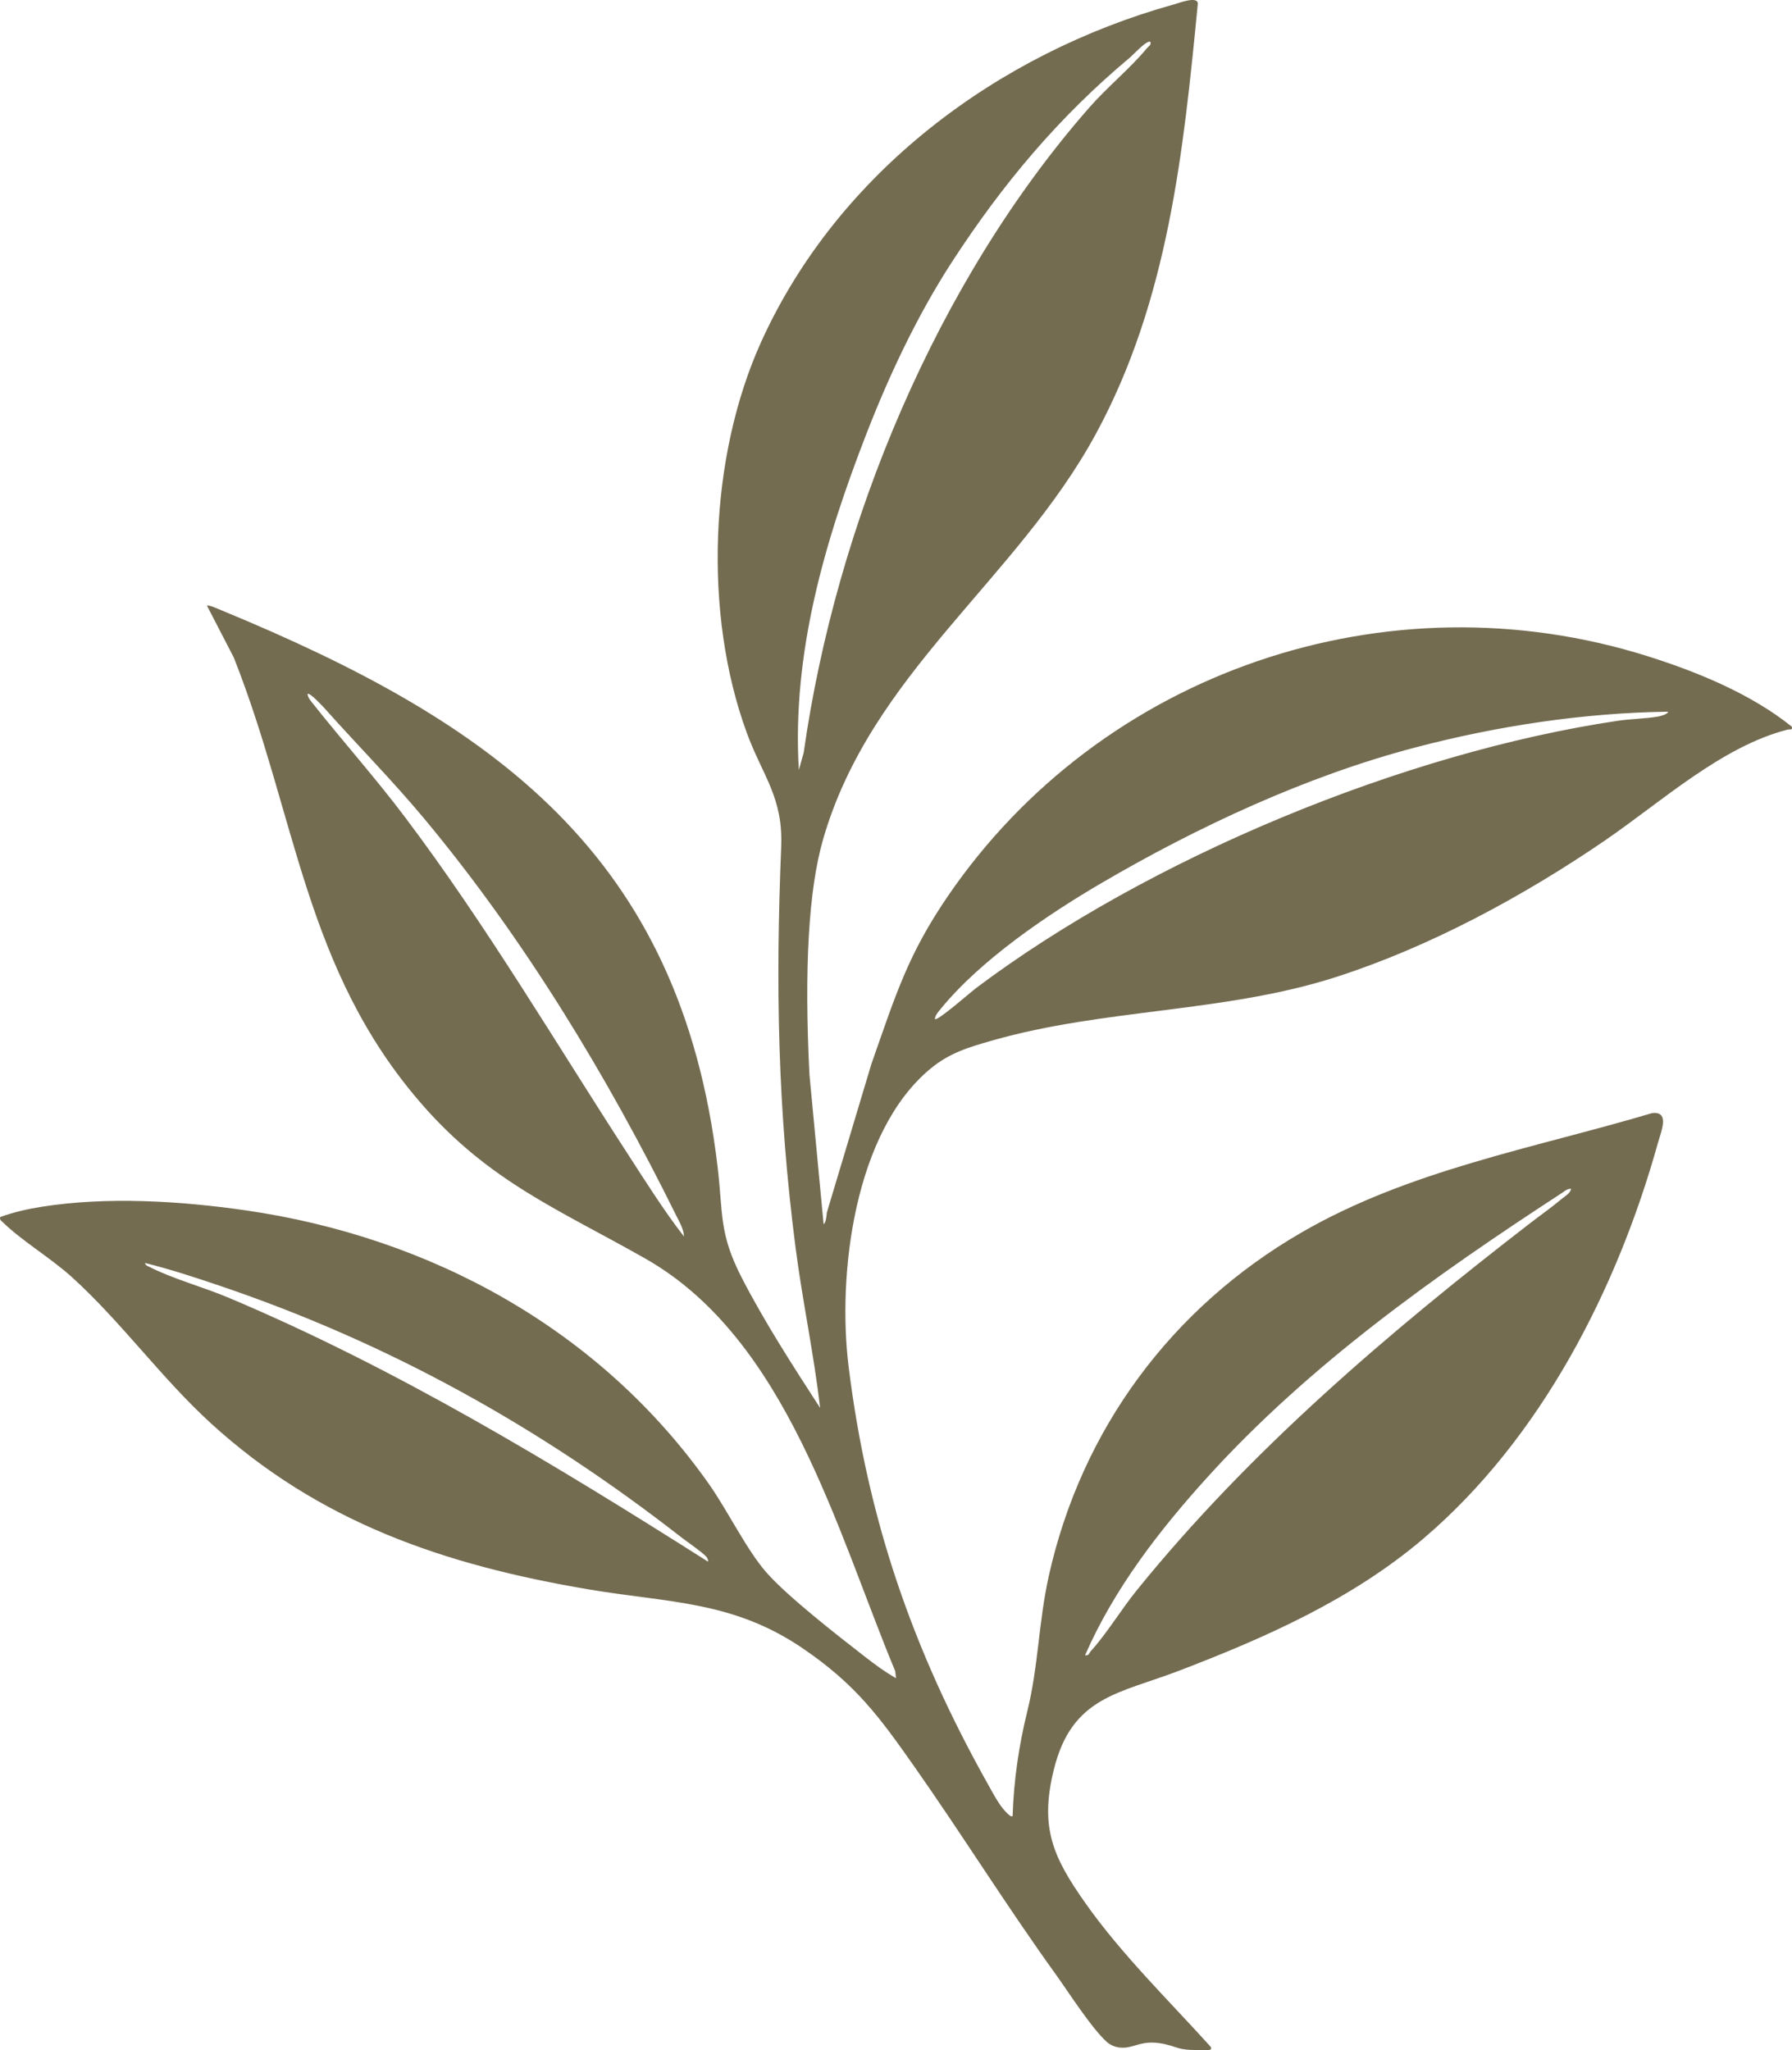<?xml version="1.0" encoding="UTF-8"?><svg id="a" xmlns="http://www.w3.org/2000/svg" viewBox="0 0 973.59 1113.94"><path d="M473.39,578.2c13.41-38.29,20.01-59.7,41.41-91.07,83.46-122.32,238.78-175.39,380.73-130.49,26.83,8.48,56.03,20.48,77.98,38.19.42,2.17-.92,1.22-2.24,1.56-35.74,9.07-68.9,39.43-99.2,60.17-44.15,30.23-95.31,57.95-146.45,74.35-60.45,19.38-125.45,16.98-186.42,34.38-12.77,3.65-23.19,6.67-33.65,15.31-41.39,34.21-50.68,111.62-44.53,161.6,10.21,83.07,34.89,154.36,75.54,226.86,2.36,4.21,5.42,10.06,8.41,13.67.64.77,4.2,5.09,5.19,3.92.58-19.18,3.38-38.24,7.96-56.84,6.11-24.8,6.09-48.52,11.72-73.72,17.78-79.66,66.75-145.61,137.13-186.39,58.69-34.01,126.15-45.8,190.51-64.91,10-1.35,4.91,10.26,3.35,15.89-22.23,79.87-63.76,160.98-127.48,215.24-38.71,32.96-85.6,53.74-132.7,71.78-32.63,12.5-58.33,13.95-68.12,53.8-7.73,31.43-.51,47.41,17.18,72.51,19.61,27.81,45.18,52.73,67.97,77.95,1.24,1.9-1.17,2.03-2.6,1.98-6.15-.21-11.25.14-16.07-1.55-18.43-6.46-21.72,1.15-30.78.06-2.37-.28-4.92-1.33-6.71-2.89-8.24-7.19-21.11-27.41-28.13-37.15-26.37-36.63-50.28-75.03-76.19-111.97-19.57-27.9-32.19-45.15-60.96-64.8-38.13-26.03-73.09-24.75-116.66-32.14-78.12-13.25-146.04-36.25-205.25-90.43-26.78-24.51-48.51-54.95-75.32-79.24-11.39-10.32-27.01-19.55-37.45-29.75-.93-.91-1.82-1.25-1.45-2.85,7.35-2.67,14.98-4.4,22.72-5.61,35.34-5.56,74.76-3.16,110.1,1.9,101.25,14.5,193.22,64.91,252.35,148.93,9.93,14.11,20.41,35.67,30.98,47.74,11.62,13.28,39.1,34.62,53.8,46.04,5.33,4.15,10.86,8.24,16.76,11.55l-.46-3.85c-31.78-76.36-58.83-180.47-135.83-224.17-46.75-26.53-84.67-41.68-121.47-83.97-63.75-73.23-67.81-156.18-102.06-242.58l-14.56-28.15c.72-.67,6.98,2.15,8.32,2.71,147.32,60.83,249.04,132.49,269.1,302.1,3.07,25.96.66,36.21,13.28,60.64,12.47,24.14,27.69,47.67,42.4,70.39-3.32-29.17-9.54-57.82-13.31-87-9.73-75.28-10.9-142.28-7.81-217.81,1.1-26.99-10.12-38.55-18.69-61.93-23.72-64.65-20.54-150.17,7.98-212.79C455.36,93.82,541.86,29.11,637.75,2.4c2.85-.79,12.9-4.7,13.03-.46-7.8,80.61-16.18,161.5-55.33,233.68-43.13,79.52-122.21,130.1-148.26,220.38q-11.8,40.89-7.41,127.93l7.68,81.12c1.3-.54,1.62-4.96,1.79-6.35M625.04,22.82c-1.61-1.55-9.41,6.99-10.93,8.26-38.81,32.37-69.5,69.01-96.96,111.32-18.32,28.24-33.66,60.43-46.43,93.3-22.64,58.3-40.52,119.21-36.71,182.63l2.63-9.36c17.54-124.1,72.29-256.09,155.27-350.65,9.61-10.95,22.3-21.34,31.22-32.14.89-1.08,2.33-1.55,1.91-3.36ZM371.59,671.78c-.15-4.15-2.5-7.91-4.29-11.54-37.42-75.74-82.75-150.58-136.84-215.48-17.14-20.57-36.07-39.72-53.76-59.52-1.05-1.18-8.47-9.28-9.57-8.18.02,1.9,1.76,3.81,2.9,5.25,16.54,20.84,34.24,40.69,50.29,62.03,44.35,58.96,81.06,121.48,121.12,183.2,9.67,14.9,19.32,30.32,30.15,44.24ZM906.32,386.67c-46.12.63-92.93,7.76-137.48,19.46-59.54,15.64-118.85,43.46-170.4,73.64-29.33,17.17-65.46,41.61-87.17,68.15-1.29,1.58-3.24,3.66-3.34,5.77,1.31,1.26,19.71-14.87,22.16-16.71,93.98-70.71,232.65-128.16,349.01-145.39,6.99-1.03,14.91-1.09,21.72-2.28,1.21-.21,5.18-1.19,5.5-2.65ZM853.52,645.86c-2.09-.07-3.83,1.58-5.49,2.66-68.59,44.71-136.54,92.9-191.8,153.8-26.36,29.06-50.9,60.8-66.7,96.97,2.08.48,2.13-1.15,3.08-2.19,8.38-9.13,16.58-22.69,24.78-32.82,61.46-76.02,136.92-140.27,214.01-199.78,5.42-4.19,11.41-8.36,16.81-12.92,1.8-1.52,5.13-3.28,5.31-5.72ZM383.78,845.84c-2.29-2.59-10.44-8.11-13.77-10.71-76.42-59.61-158.38-105.31-250.39-136.49-13.42-4.55-27.12-9.04-40.82-12.45.24,1.49,1.79,1.81,2.9,2.37,12.02,6.15,29.14,10.87,42.19,16.37,91.43,38.49,177.16,90.51,260.68,143.47.56-.37-.59-2.33-.79-2.56Z" style="fill:#746c51;"/></svg>